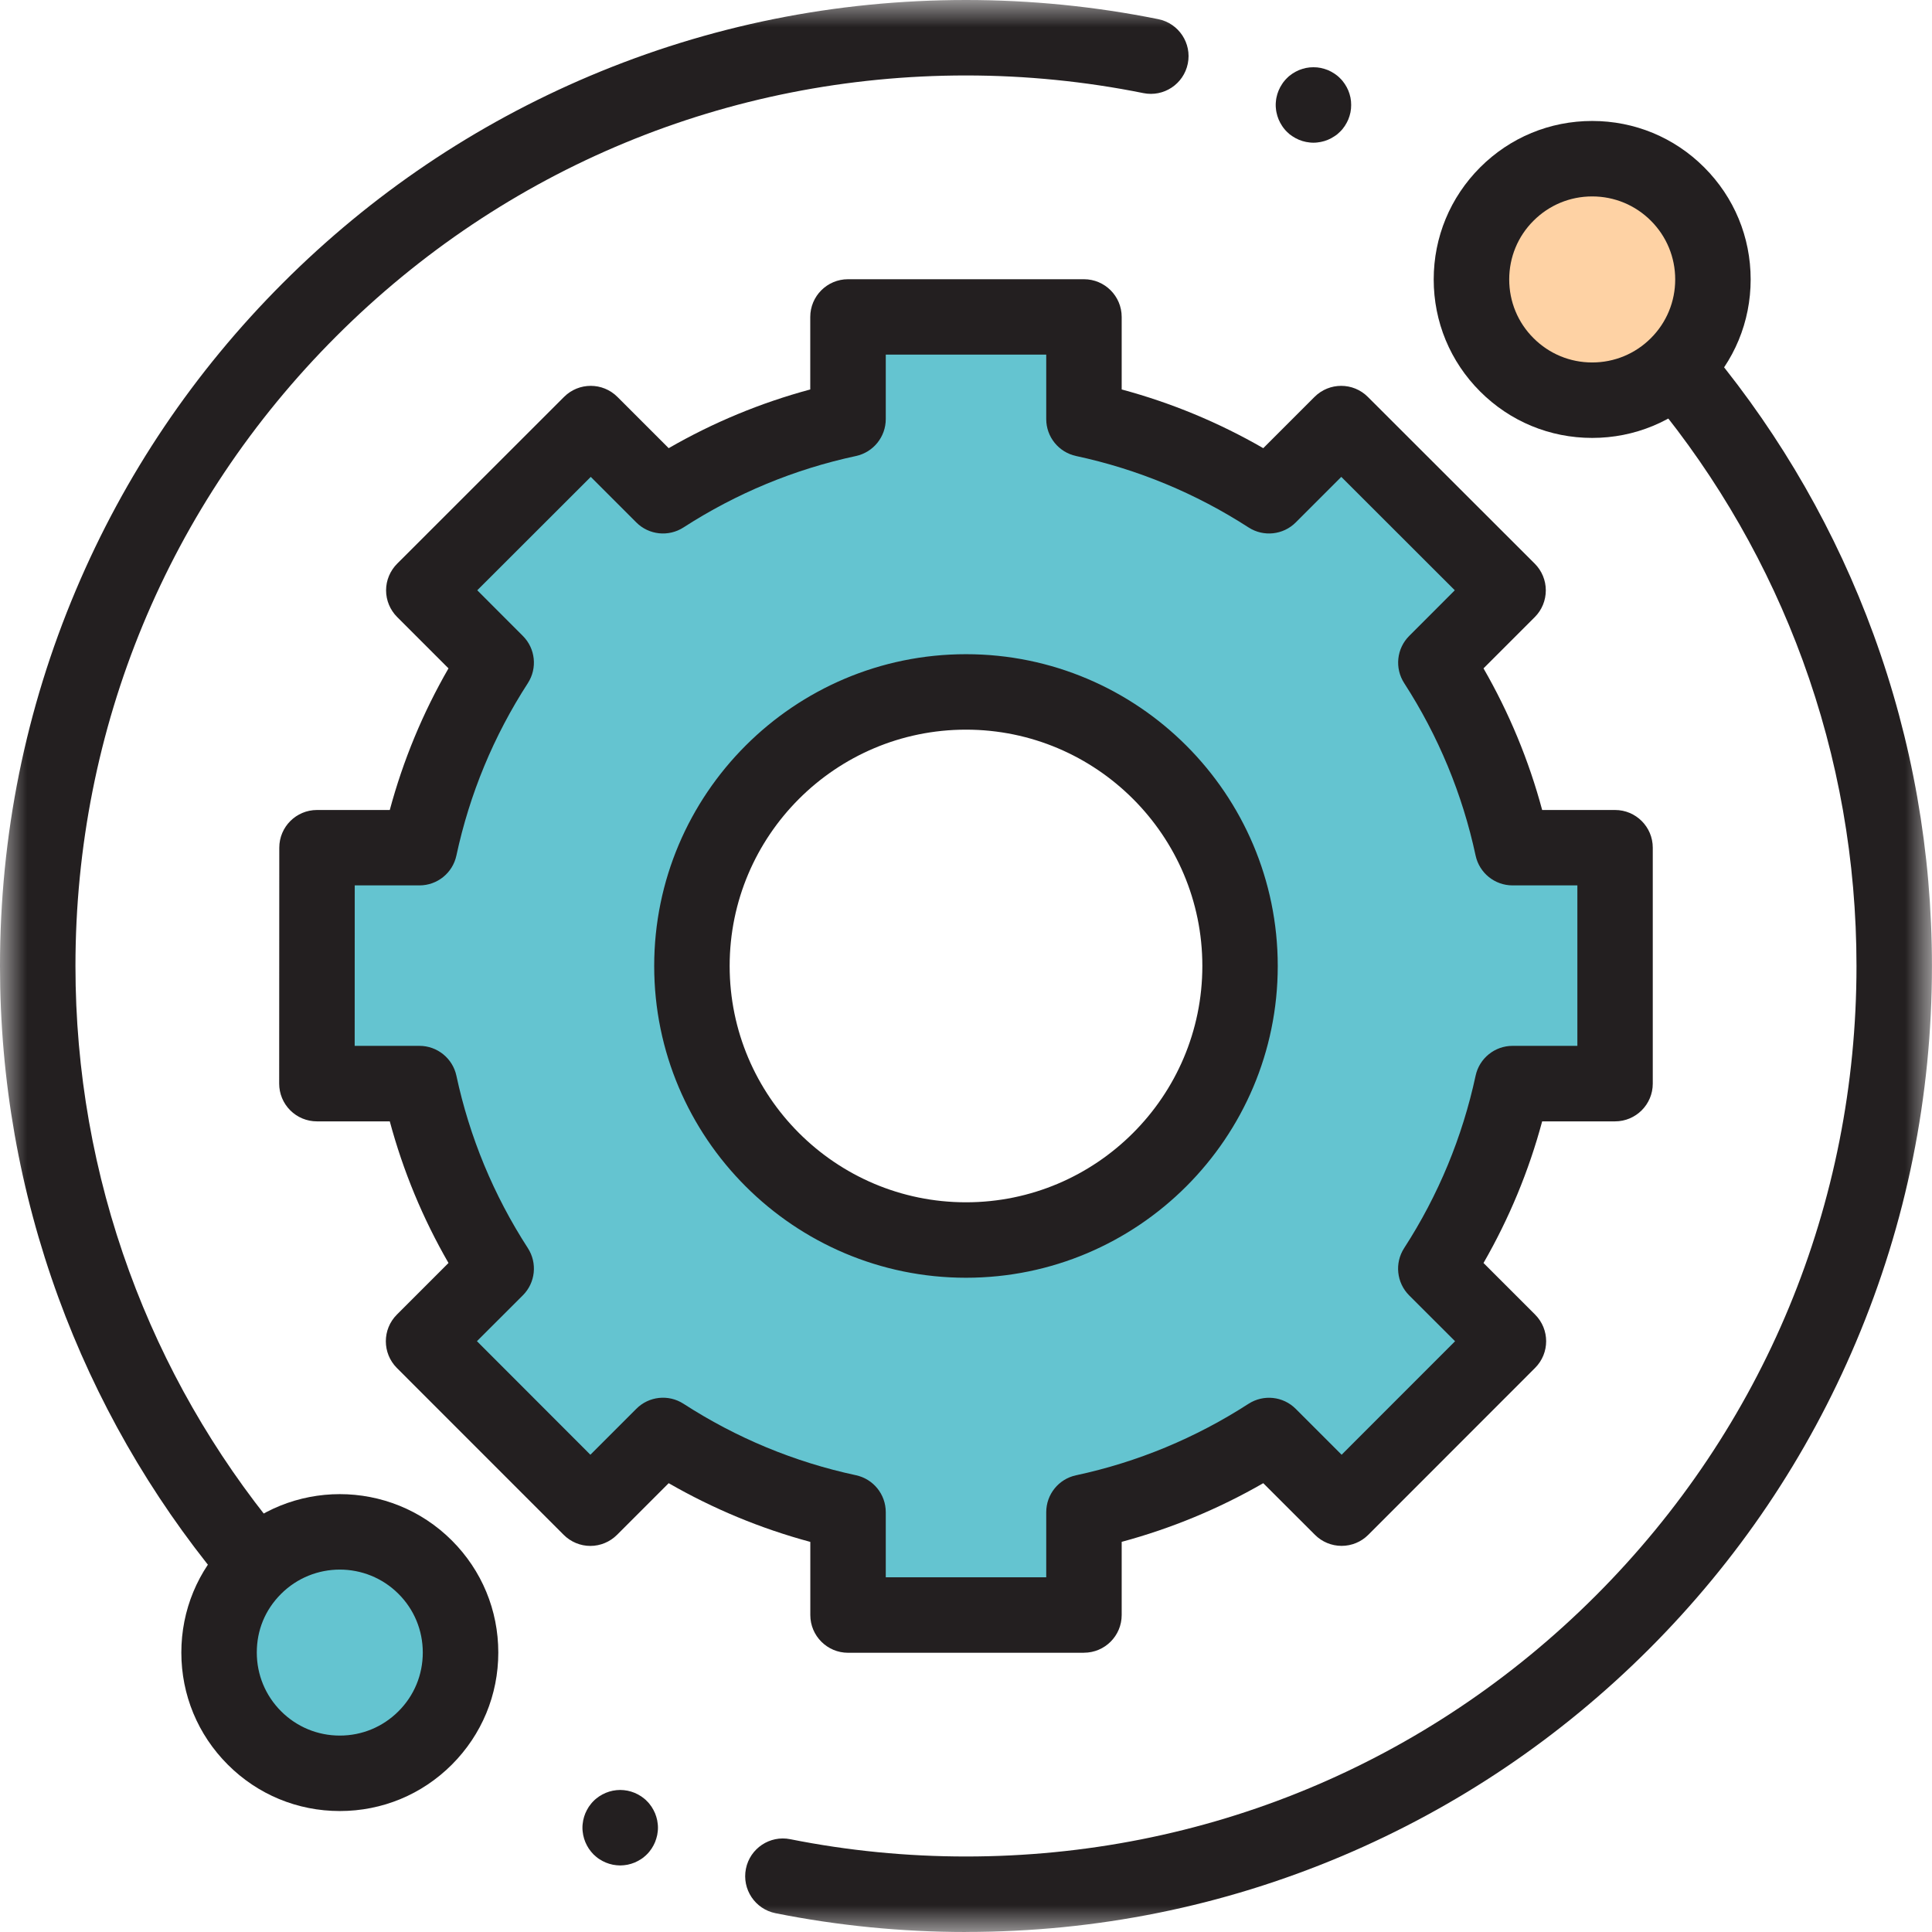 <?xml version="1.0" encoding="UTF-8"?> <svg xmlns="http://www.w3.org/2000/svg" width="36" height="36" viewBox="0 0 36 36" fill="none"> <g clip-path="url(#clip0_329_3615)"> <mask id="mask0_329_3615" style="mask-type:luminance" maskUnits="userSpaceOnUse" x="0" y="0" width="36" height="36"> <path d="M36 0H0V36H36V0Z" fill="white"></path> </mask> <g mask="url(#mask0_329_3615)"> <path d="M31.259 6.798C30.381 7.676 28.956 7.676 28.077 6.798C27.199 5.919 27.199 4.494 28.077 3.616C28.956 2.737 30.381 2.737 31.259 3.616C32.138 4.494 32.138 5.919 31.259 6.798Z" fill="#FED2A4"></path> <path d="M7.923 32.384C7.044 33.263 5.619 33.263 4.741 32.384C3.862 31.506 3.862 30.081 4.741 29.202C5.619 28.324 7.044 28.324 7.923 29.202C8.801 30.081 8.801 31.506 7.923 32.384Z" fill="#64C4D0"></path> <path d="M29.668 8.16C28.879 8.16 28.138 7.853 27.58 7.295C27.022 6.737 26.715 5.996 26.715 5.207C26.715 4.418 27.023 3.677 27.58 3.119C28.138 2.561 28.879 2.254 29.668 2.254C30.457 2.254 31.199 2.561 31.756 3.119C32.314 3.677 32.621 4.418 32.621 5.207C32.621 5.996 32.314 6.737 31.756 7.295C31.199 7.853 30.457 8.16 29.668 8.16ZM29.668 3.66C29.255 3.66 28.867 3.821 28.575 4.113C28.282 4.405 28.122 4.794 28.122 5.207C28.122 5.62 28.282 6.009 28.575 6.301C28.867 6.593 29.255 6.754 29.668 6.754C30.081 6.754 30.47 6.593 30.762 6.301C31.054 6.009 31.215 5.62 31.215 5.207C31.215 4.794 31.054 4.405 30.762 4.113C30.47 3.821 30.081 3.66 29.668 3.66Z" fill="#231F20"></path> <path d="M6.332 33.746C5.543 33.746 4.801 33.439 4.244 32.881C3.686 32.323 3.379 31.582 3.379 30.793C3.379 30.004 3.686 29.263 4.244 28.705C5.395 27.553 7.268 27.553 8.42 28.705C8.978 29.263 9.285 30.004 9.285 30.793C9.285 31.582 8.977 32.323 8.42 32.881C7.862 33.439 7.121 33.746 6.332 33.746ZM6.332 29.247C5.936 29.247 5.54 29.398 5.238 29.699C4.936 30.001 4.785 30.38 4.785 30.793C4.785 31.206 4.946 31.595 5.238 31.887C5.53 32.179 5.919 32.34 6.332 32.34C6.745 32.34 7.133 32.179 7.425 31.887C7.718 31.595 7.878 31.206 7.878 30.793C7.878 30.38 7.718 29.991 7.425 29.699C7.124 29.398 6.728 29.247 6.332 29.247Z" fill="#231F20"></path> <path d="M18 36C16.806 36 15.612 35.882 14.451 35.65C14.07 35.574 13.823 35.203 13.899 34.822C13.975 34.442 14.345 34.194 14.726 34.271C15.797 34.485 16.898 34.593 18 34.593C22.432 34.593 26.599 32.868 29.733 29.734C32.867 26.6 34.593 22.433 34.593 18C34.593 16.043 34.256 14.127 33.591 12.306C32.948 10.547 32.015 8.918 30.819 7.464C30.573 7.164 30.616 6.721 30.915 6.475C31.215 6.228 31.658 6.271 31.905 6.571C33.203 8.147 34.214 9.915 34.911 11.823C35.633 13.799 35.999 15.878 35.999 18C35.999 20.429 35.523 22.787 34.584 25.006C33.678 27.15 32.38 29.075 30.727 30.728C29.074 32.38 27.149 33.678 25.006 34.585C22.786 35.523 20.429 35.999 17.999 35.999L18 36Z" fill="#231F20"></path> <path d="M4.637 29.686C4.434 29.686 4.233 29.598 4.094 29.429C2.797 27.853 1.786 26.085 1.088 24.177C0.366 22.2 0 20.122 0 18C0 15.57 0.476 13.213 1.415 10.993C2.321 8.849 3.619 6.925 5.272 5.272C6.925 3.619 8.85 2.321 10.993 1.414C13.213 0.476 15.57 0 18 0C19.205 0 20.411 0.12 21.583 0.357C21.964 0.434 22.21 0.805 22.133 1.185C22.056 1.566 21.685 1.812 21.305 1.735C20.224 1.517 19.112 1.406 18 1.406C13.567 1.406 9.4 3.132 6.266 6.266C3.132 9.4 1.406 13.567 1.406 18C1.406 19.957 1.744 21.872 2.409 23.693C3.052 25.453 3.984 27.082 5.18 28.535C5.427 28.835 5.384 29.279 5.084 29.525C4.953 29.633 4.795 29.686 4.638 29.686H4.637Z" fill="#231F20"></path> <path d="M18 23.107C15.18 23.107 12.893 20.82 12.893 18C12.893 15.18 15.18 12.893 18 12.893C20.82 12.893 23.107 15.18 23.107 18C23.107 20.82 20.82 23.107 18 23.107ZM28.183 15.795C27.915 14.549 27.425 13.384 26.755 12.348L28.102 11L24.992 7.893L23.646 9.239C22.609 8.569 21.445 8.078 20.198 7.81V5.907H15.802V7.81C14.555 8.078 13.391 8.569 12.354 9.239L11.008 7.893L7.898 11L9.245 12.348C8.575 13.385 8.085 14.549 7.817 15.795H5.908L5.905 20.192H7.816C8.084 21.439 8.575 22.603 9.245 23.64L7.893 24.992L11 28.102L12.354 26.748C13.391 27.419 14.555 27.909 15.802 28.177V30.093H20.199V28.177C21.445 27.909 22.61 27.419 23.647 26.748L25.001 28.102L28.108 24.992L26.756 23.64C27.427 22.603 27.917 21.439 28.185 20.192H30.096V15.795H28.185H28.183Z" fill="#64C4D0"></path> <path d="M20.198 30.797H15.802C15.414 30.797 15.099 30.482 15.099 30.094V28.731C14.174 28.482 13.291 28.115 12.46 27.637L11.498 28.599C11.366 28.731 11.187 28.806 11 28.806C10.814 28.806 10.635 28.731 10.503 28.599L7.395 25.49C7.121 25.215 7.121 24.77 7.395 24.496L8.357 23.534C7.878 22.704 7.512 21.82 7.263 20.895H5.905C5.718 20.895 5.54 20.821 5.408 20.689C5.276 20.557 5.202 20.378 5.202 20.192L5.204 15.796C5.204 15.407 5.519 15.093 5.907 15.093H7.263C7.512 14.168 7.878 13.284 8.357 12.454L7.401 11.498C7.269 11.366 7.194 11.187 7.194 11C7.194 10.814 7.269 10.635 7.401 10.503L10.51 7.396C10.785 7.121 11.23 7.121 11.505 7.396L12.46 8.351C13.29 7.872 14.174 7.506 15.098 7.257V5.906C15.098 5.518 15.413 5.203 15.801 5.203H20.198C20.586 5.203 20.901 5.518 20.901 5.906V7.257C21.825 7.506 22.709 7.872 23.539 8.351L24.494 7.396C24.769 7.121 25.214 7.121 25.488 7.396L28.598 10.503C28.73 10.635 28.804 10.814 28.804 11C28.804 11.187 28.731 11.366 28.599 11.498L27.643 12.454C28.121 13.284 28.488 14.168 28.736 15.093H30.094C30.482 15.093 30.797 15.407 30.797 15.796V20.192C30.797 20.58 30.482 20.895 30.094 20.895H28.736C28.488 21.819 28.121 22.703 27.643 23.534L28.604 24.495C28.879 24.77 28.879 25.214 28.604 25.489L25.496 28.599C25.365 28.731 25.186 28.805 24.999 28.805C24.812 28.805 24.634 28.731 24.502 28.599L23.539 27.637C22.709 28.115 21.825 28.481 20.901 28.73V30.093C20.901 30.482 20.586 30.796 20.198 30.796L20.198 30.797ZM16.505 29.39H19.495V28.177C19.495 27.846 19.726 27.559 20.05 27.49C21.197 27.244 22.277 26.795 23.264 26.158C23.543 25.978 23.909 26.017 24.143 26.251L24.999 27.107L27.113 24.992L26.257 24.137C26.023 23.902 25.984 23.536 26.164 23.257C26.802 22.271 27.249 21.19 27.496 20.043C27.566 19.72 27.852 19.488 28.184 19.488H29.392V16.498H28.184C27.853 16.498 27.566 16.267 27.496 15.943C27.25 14.796 26.802 13.715 26.165 12.729C25.985 12.45 26.024 12.084 26.258 11.85L27.108 10.999L24.993 8.886L24.144 9.735C23.91 9.969 23.543 10.008 23.265 9.828C22.278 9.191 21.197 8.743 20.051 8.497C19.727 8.427 19.495 8.141 19.495 7.809V6.608H16.505V7.809C16.505 8.14 16.274 8.427 15.95 8.497C14.803 8.743 13.723 9.191 12.736 9.828C12.457 10.008 12.091 9.969 11.857 9.735L11.008 8.886L8.893 10.999L9.743 11.85C9.977 12.084 10.016 12.45 9.836 12.729C9.198 13.715 8.75 14.796 8.504 15.943C8.434 16.267 8.148 16.498 7.816 16.498H6.61L6.609 19.488H7.816C8.147 19.488 8.434 19.72 8.504 20.043C8.75 21.19 9.198 22.271 9.836 23.257C10.016 23.536 9.977 23.902 9.743 24.136L8.887 24.991L11.001 27.107L11.857 26.251C12.091 26.016 12.457 25.977 12.736 26.157C13.723 26.795 14.803 27.243 15.95 27.489C16.274 27.559 16.505 27.845 16.505 28.177V29.39L16.505 29.39ZM18 23.809C14.796 23.809 12.19 21.203 12.19 18C12.19 14.796 14.796 12.19 18 12.19C21.203 12.19 23.809 14.796 23.809 18C23.809 21.203 21.203 23.809 18 23.809ZM18 13.596C15.571 13.596 13.596 15.571 13.596 17.999C13.596 20.427 15.571 22.403 18 22.403C20.428 22.403 22.404 20.428 22.404 17.999C22.404 15.571 20.428 13.596 18 13.596Z" fill="#231F20"></path> <path d="M24.474 2.659C24.451 2.659 24.428 2.658 24.405 2.655C24.382 2.653 24.36 2.649 24.337 2.645C24.292 2.636 24.248 2.623 24.205 2.605C24.163 2.587 24.122 2.566 24.084 2.54C24.065 2.528 24.046 2.514 24.028 2.5C24.01 2.485 23.993 2.469 23.977 2.453C23.961 2.437 23.945 2.42 23.931 2.402C23.916 2.384 23.902 2.365 23.89 2.346C23.864 2.308 23.843 2.267 23.825 2.225C23.807 2.182 23.794 2.138 23.785 2.093C23.78 2.071 23.777 2.048 23.775 2.025C23.772 2.002 23.771 1.979 23.771 1.956C23.771 1.933 23.772 1.91 23.775 1.887C23.777 1.864 23.78 1.841 23.785 1.818C23.794 1.774 23.807 1.729 23.825 1.687C23.843 1.644 23.864 1.604 23.89 1.566C23.902 1.546 23.916 1.528 23.931 1.51C23.945 1.492 23.961 1.475 23.977 1.459C23.993 1.442 24.01 1.427 24.028 1.412C24.046 1.398 24.065 1.384 24.084 1.371C24.122 1.346 24.163 1.324 24.205 1.306C24.248 1.289 24.292 1.276 24.337 1.266C24.36 1.262 24.382 1.258 24.405 1.256C24.451 1.252 24.497 1.252 24.544 1.256C24.566 1.258 24.589 1.262 24.611 1.266C24.656 1.276 24.701 1.289 24.743 1.306C24.786 1.324 24.826 1.346 24.864 1.371C24.884 1.384 24.902 1.398 24.92 1.412C24.938 1.427 24.955 1.442 24.971 1.459C24.988 1.475 25.003 1.492 25.018 1.51C25.032 1.528 25.046 1.546 25.059 1.566C25.084 1.604 25.106 1.644 25.124 1.687C25.141 1.729 25.155 1.774 25.164 1.818C25.168 1.841 25.172 1.864 25.174 1.887C25.176 1.91 25.177 1.933 25.177 1.956C25.177 1.979 25.176 2.002 25.174 2.025C25.172 2.048 25.168 2.071 25.164 2.093C25.155 2.138 25.141 2.182 25.124 2.225C25.106 2.267 25.084 2.308 25.059 2.346C25.046 2.365 25.032 2.384 25.018 2.402C25.003 2.42 24.988 2.437 24.971 2.453C24.955 2.469 24.938 2.485 24.92 2.5C24.902 2.514 24.884 2.528 24.864 2.54C24.826 2.566 24.786 2.587 24.743 2.605C24.701 2.623 24.656 2.636 24.611 2.645C24.589 2.649 24.566 2.653 24.544 2.655C24.52 2.658 24.497 2.659 24.474 2.659Z" fill="#231F20"></path> <path d="M11.557 34.76C11.534 34.76 11.51 34.758 11.487 34.756C11.464 34.754 11.442 34.75 11.419 34.746C11.374 34.737 11.33 34.723 11.288 34.706C11.245 34.688 11.204 34.666 11.166 34.641C11.147 34.629 11.129 34.615 11.111 34.6C11.093 34.586 11.075 34.57 11.059 34.554C11.043 34.538 11.027 34.52 11.013 34.502C10.998 34.484 10.985 34.466 10.972 34.447C10.947 34.409 10.925 34.368 10.907 34.325C10.89 34.283 10.876 34.239 10.867 34.194C10.863 34.171 10.859 34.149 10.857 34.126C10.854 34.103 10.853 34.08 10.853 34.056C10.853 34.033 10.854 34.011 10.857 33.987C10.859 33.965 10.863 33.942 10.867 33.919C10.876 33.874 10.89 33.83 10.907 33.788C10.925 33.745 10.947 33.705 10.972 33.666C10.985 33.647 10.998 33.629 11.013 33.611C11.027 33.593 11.043 33.576 11.059 33.56C11.075 33.543 11.093 33.527 11.111 33.513C11.129 33.498 11.147 33.485 11.166 33.472C11.204 33.447 11.245 33.425 11.288 33.407C11.33 33.39 11.374 33.376 11.419 33.367C11.442 33.363 11.464 33.359 11.487 33.357C11.533 33.352 11.58 33.352 11.626 33.357C11.648 33.359 11.671 33.363 11.694 33.367C11.739 33.376 11.783 33.39 11.825 33.407C11.868 33.425 11.908 33.447 11.947 33.472C11.966 33.485 11.984 33.498 12.002 33.513C12.02 33.527 12.038 33.543 12.053 33.56C12.07 33.576 12.086 33.593 12.1 33.611C12.115 33.629 12.128 33.647 12.141 33.666C12.166 33.705 12.188 33.745 12.206 33.788C12.223 33.83 12.237 33.874 12.246 33.919C12.25 33.942 12.254 33.965 12.256 33.987C12.259 34.011 12.26 34.034 12.26 34.056C12.26 34.079 12.259 34.103 12.256 34.126C12.254 34.149 12.25 34.171 12.246 34.194C12.236 34.239 12.223 34.283 12.206 34.325C12.188 34.368 12.166 34.409 12.141 34.447C12.128 34.466 12.115 34.484 12.1 34.502C12.086 34.52 12.07 34.538 12.053 34.554C12.037 34.57 12.02 34.586 12.002 34.6C11.984 34.615 11.966 34.629 11.947 34.641C11.908 34.666 11.868 34.688 11.825 34.706C11.783 34.723 11.739 34.737 11.694 34.746C11.671 34.75 11.648 34.754 11.626 34.756C11.603 34.758 11.579 34.76 11.557 34.76Z" fill="#231F20"></path> </g> </g> <defs> <clipPath id="clip0_329_3615"> <rect width="36" height="36" fill="white"></rect> </clipPath> </defs> </svg> 
